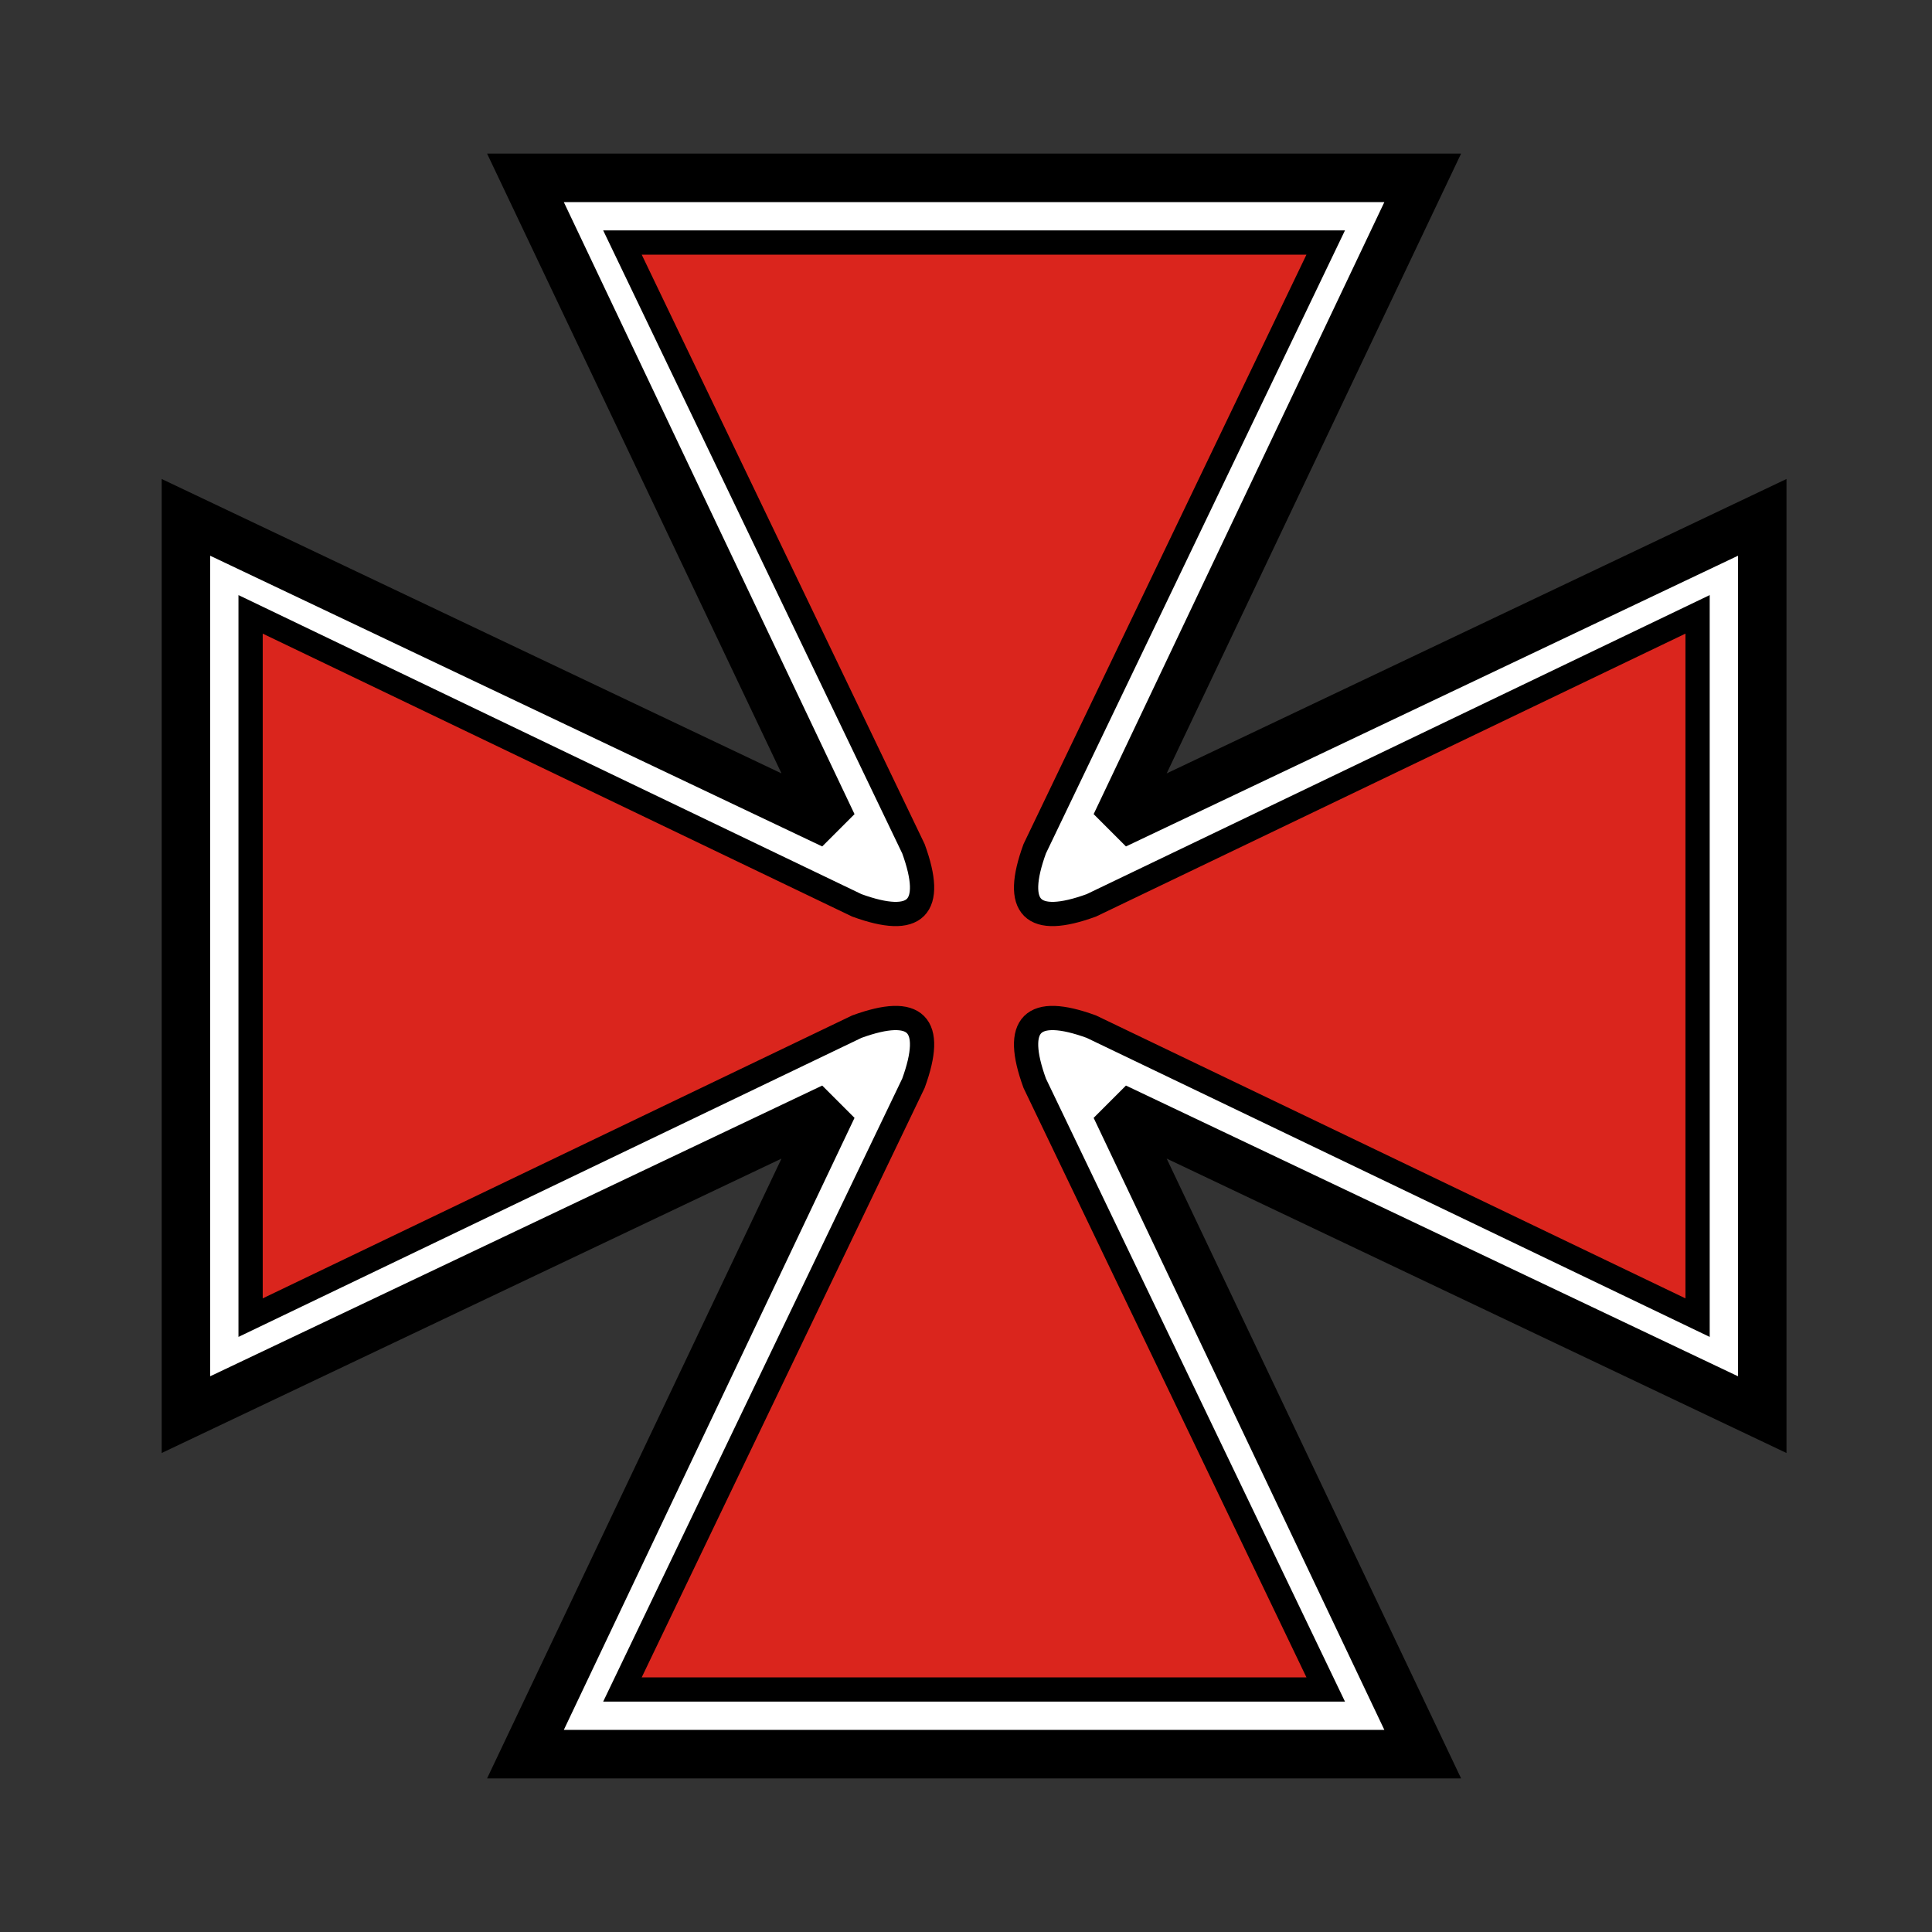 <?xml version="1.0" encoding="UTF-8"?>
<svg xmlns="http://www.w3.org/2000/svg" viewBox="0 0 239 239">
<rect x="0" y="0" width="239" height="239" fill="#333333" stroke="none"/>
<path d="m65,22h111l-38,80 80,-38v111l-80,-38 38,80h-111l38,-80 -80,38v-111l80,38 -38,-80z" fill="#fff" stroke="#000" stroke-width="6" stroke-miterlimit="2"/>
<path d="m164,30-36,75q-4,11 7,7l75,-36v87l-75,-36q-11,-4 -7,7l36,75h-87l36,-75q4,-11 -7,-7l-75,36v-87l75,36q11,4 7,-7l -36,-75z" fill="#da251d" stroke="#000" stroke-width="3"/>
</svg>
